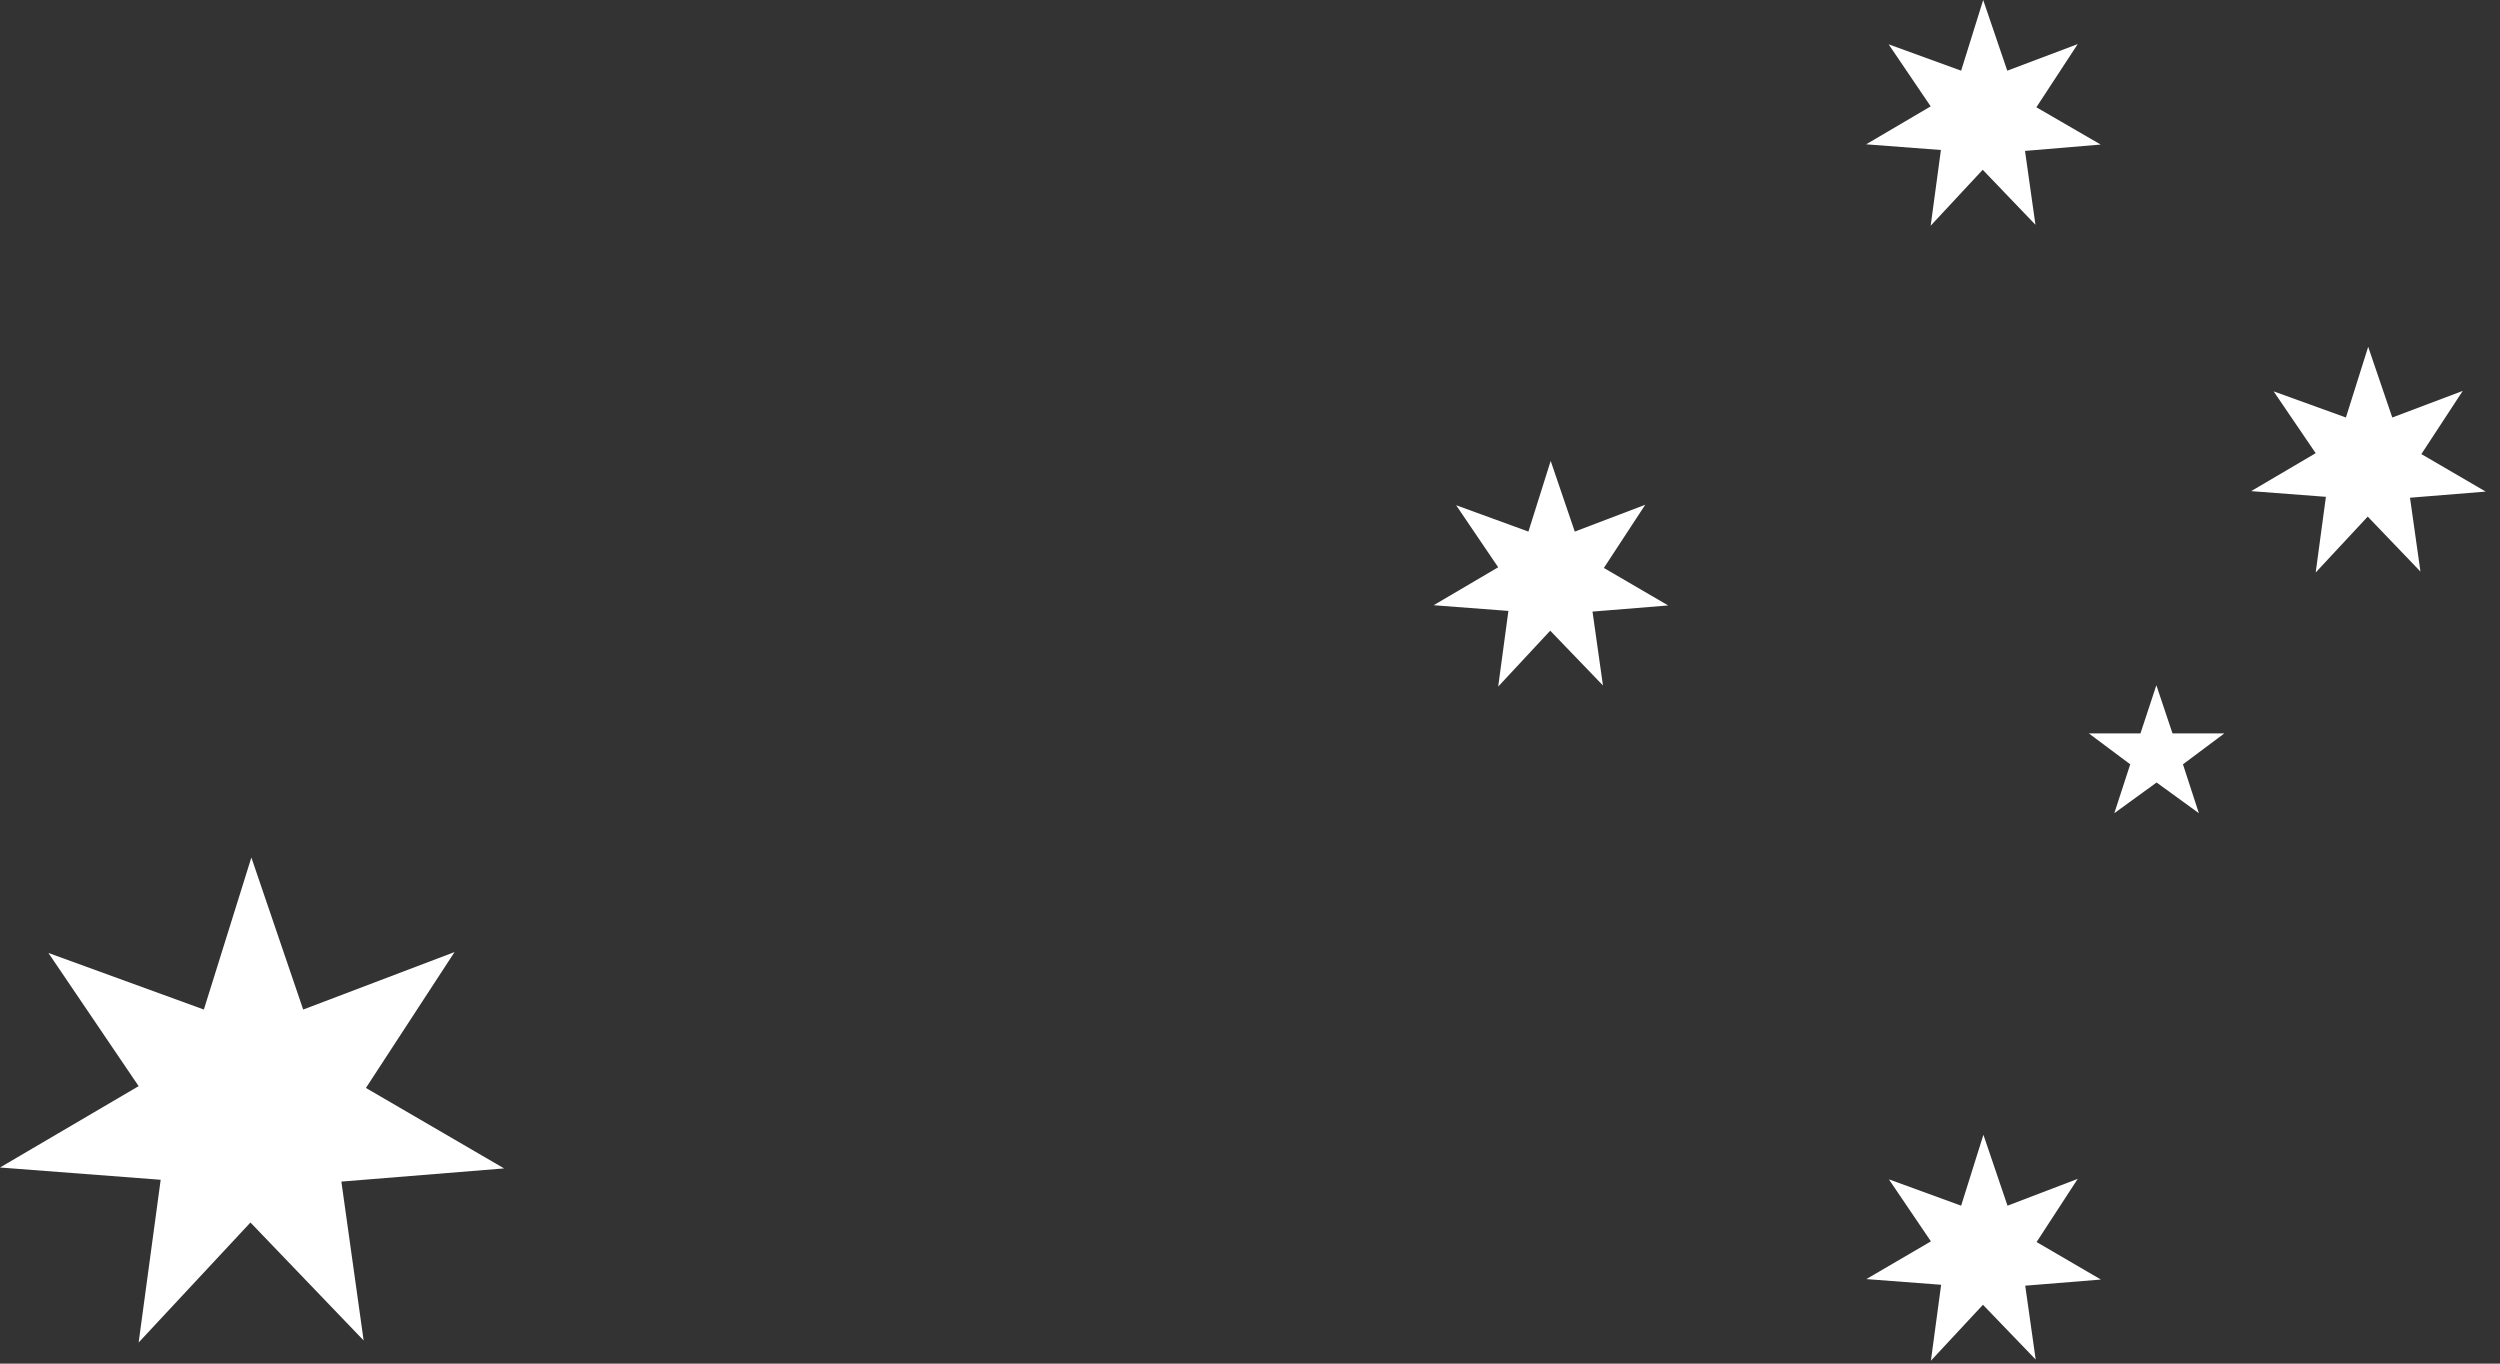 <?xml version="1.0" encoding="utf-8"?>
<svg xmlns="http://www.w3.org/2000/svg" fill="none" height="100%" overflow="visible" preserveAspectRatio="none" style="display: block;" viewBox="0 0 11 6" width="100%">
<rect x="0" y="0" width="11" height="6" fill="#333333" stroke="none"/>
<g id="Group 41">
<path clip-rule="evenodd" d="M6.725 2.339L6.823 2.028L6.929 2.339L7.239 2.221L7.057 2.499L7.34 2.664L7.007 2.691L7.053 3.016L6.821 2.775L6.592 3.021L6.637 2.688L6.308 2.663L6.592 2.496L6.407 2.223L6.725 2.339Z" fill="white" fill-rule="evenodd" id="Fill 28"/>
<path clip-rule="evenodd" d="M10.322 1.837L10.42 1.526L10.526 1.837L10.836 1.72L10.654 1.998L10.937 2.163L10.604 2.19L10.65 2.515L10.418 2.273L10.189 2.519L10.234 2.186L9.905 2.161L10.189 1.994L10.004 1.722L10.322 1.837Z" fill="white" fill-rule="evenodd" id="Fill 31"/>
<path clip-rule="evenodd" d="M8.629 5.305L8.727 4.993L8.833 5.305L9.142 5.187L8.961 5.465L9.244 5.63L8.911 5.657L8.957 5.982L8.725 5.741L8.496 5.987L8.541 5.653L8.212 5.628L8.496 5.462L8.311 5.189L8.629 5.305Z" fill="white" fill-rule="evenodd" id="Fill 33"/>
<path clip-rule="evenodd" d="M8.629 0.311L8.726 0L8.832 0.311L9.142 0.194L8.96 0.472L9.243 0.636L8.91 0.664L8.956 0.989L8.724 0.747L8.495 0.993L8.54 0.66L8.211 0.635L8.495 0.468L8.31 0.195L8.629 0.311Z" fill="white" fill-rule="evenodd" id="Fill 35"/>
<path clip-rule="evenodd" d="M9.191 3.227L9.418 3.227L9.488 3.015L9.559 3.227L9.787 3.227L9.605 3.363L9.675 3.578L9.489 3.443L9.303 3.578L9.373 3.363L9.191 3.227Z" fill="white" fill-rule="evenodd" id="Fill 37"/>
<g id="Stroke 38">
</g>
<path clip-rule="evenodd" d="M0.897 4.442L1.106 3.773L1.334 4.442L2 4.189L1.61 4.787L2.218 5.141L1.502 5.199L1.6 5.898L1.102 5.379L0.61 5.907L0.707 5.191L0 5.137L0.61 4.779L0.213 4.193L0.897 4.442Z" fill="white" fill-rule="evenodd" id="Fill 39"/>
</g>
</svg>
